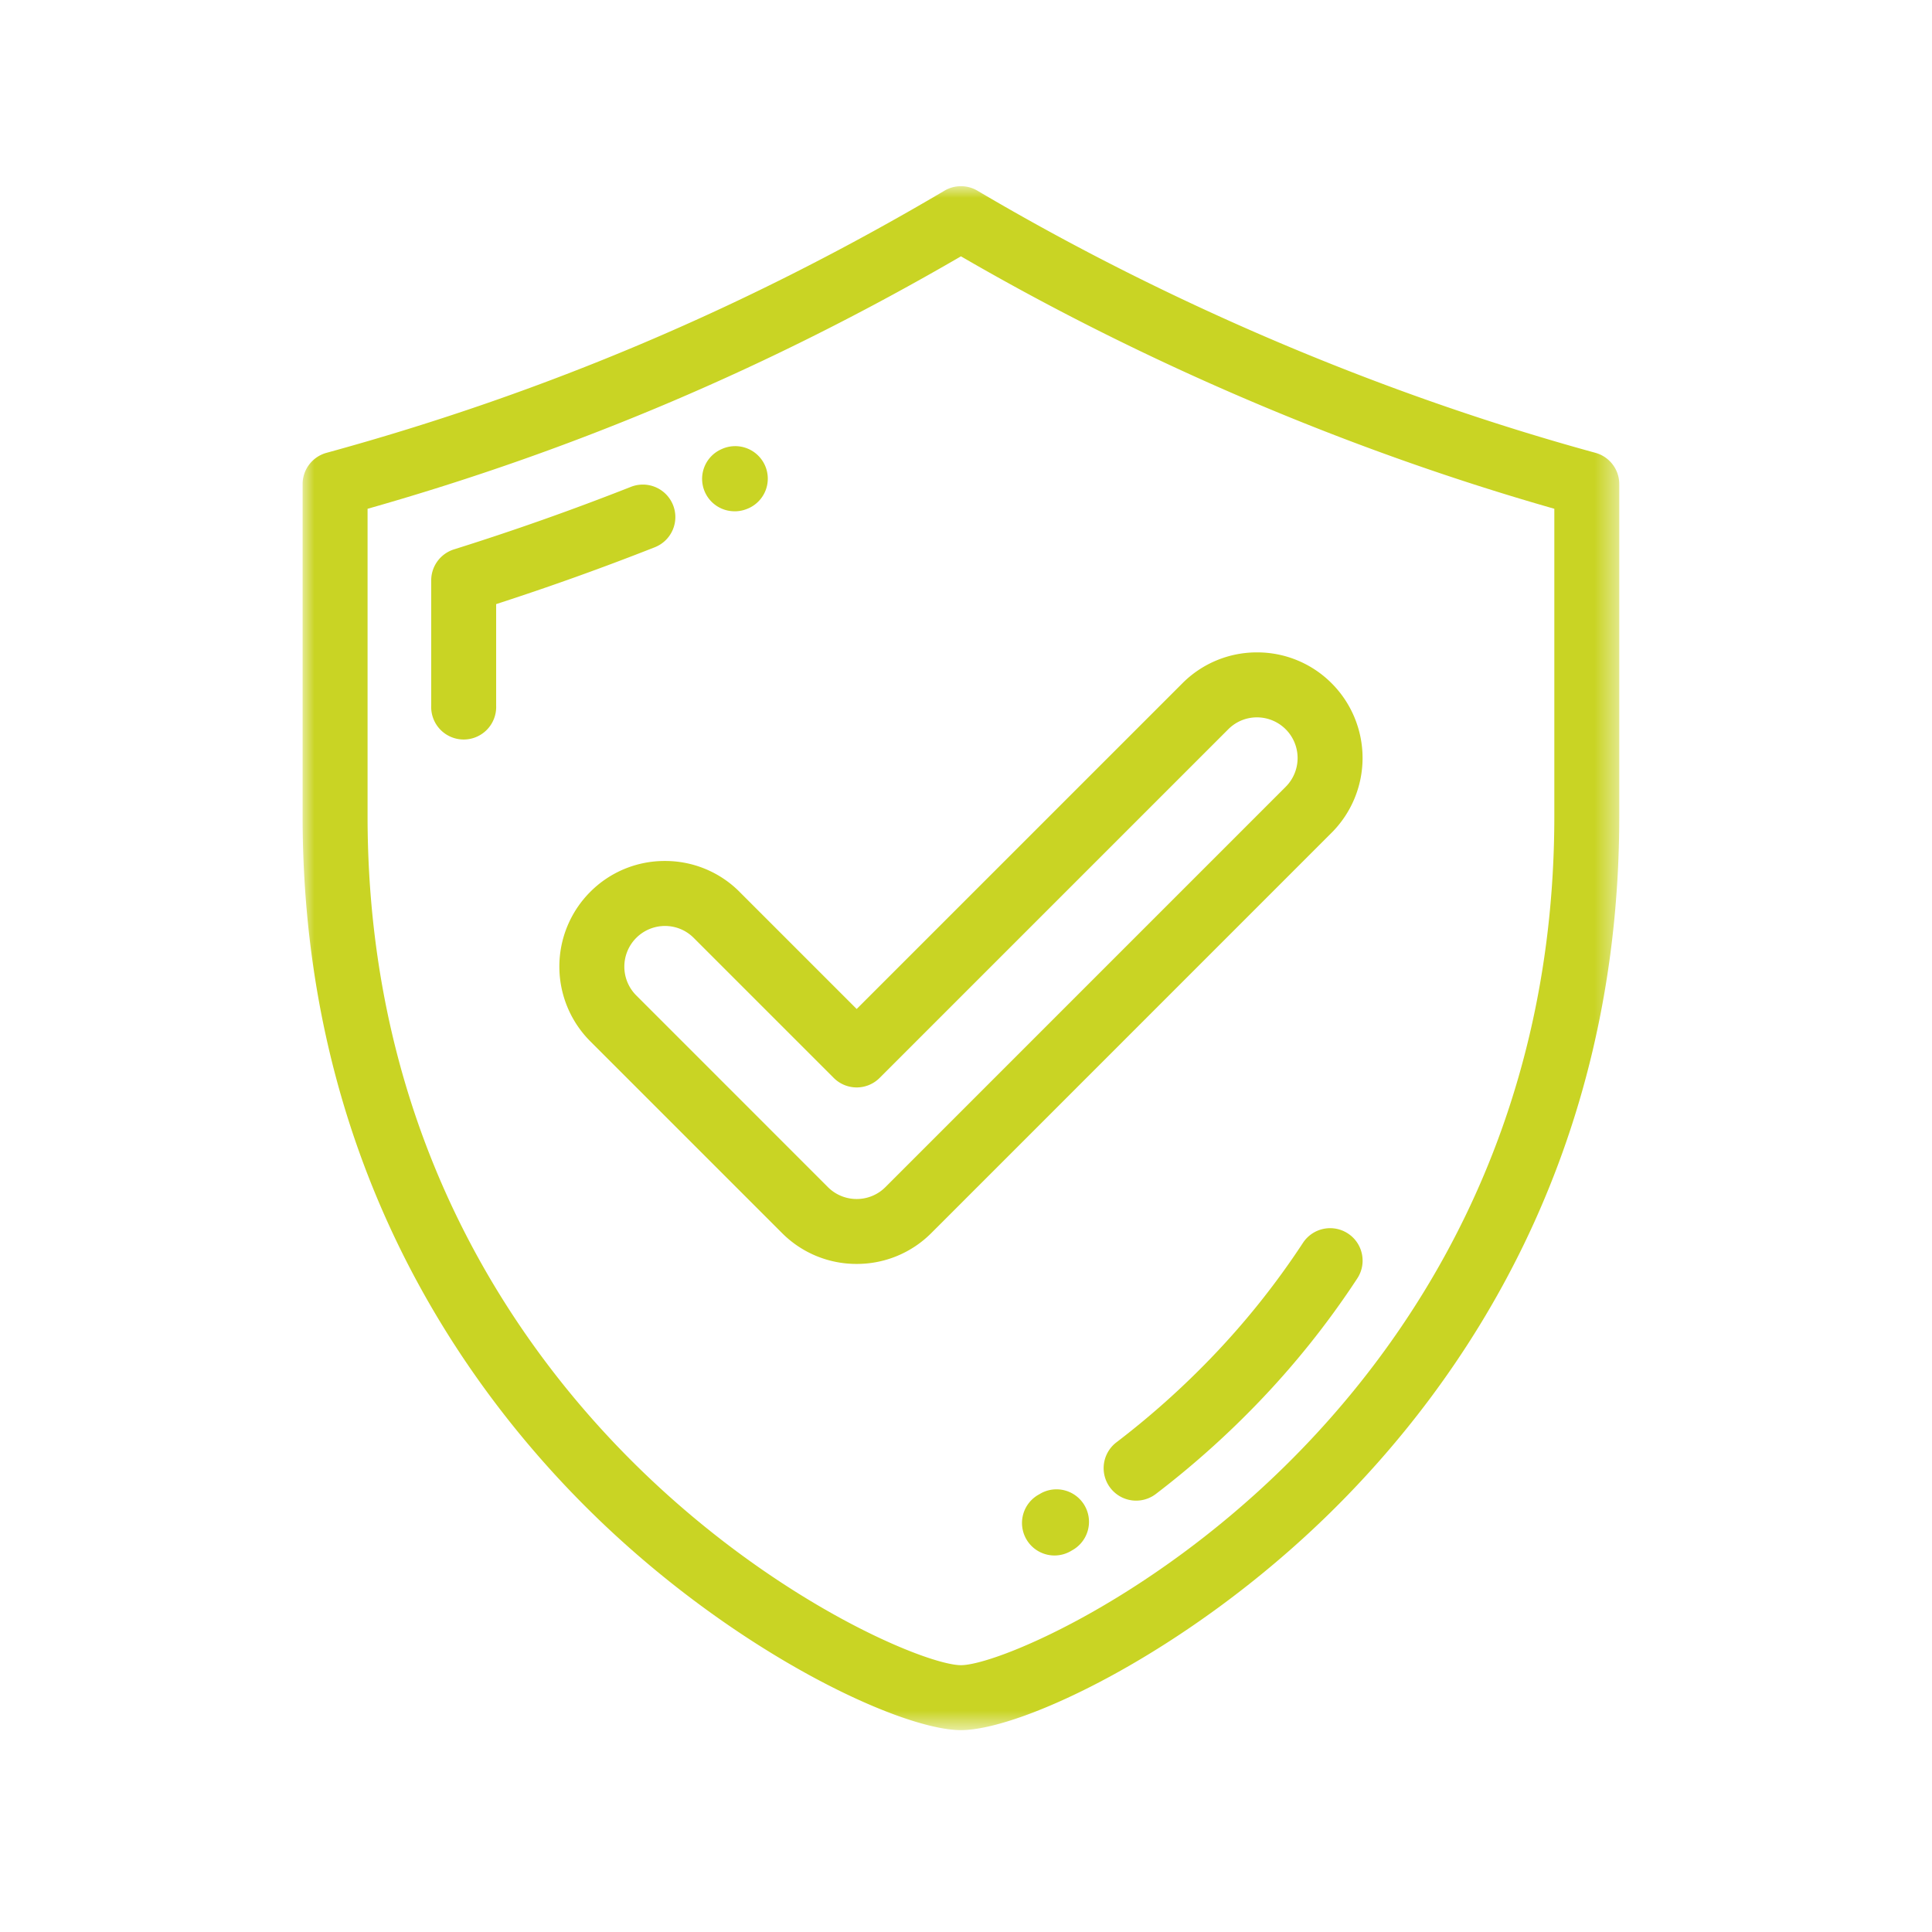 <?xml version="1.0" encoding="UTF-8"?> <svg xmlns="http://www.w3.org/2000/svg" xmlns:xlink="http://www.w3.org/1999/xlink" width="83" height="83" viewBox="0 0 83 83"><defs><path id="w3vf1vwz5a" d="M0 0h56.565v66.328H0z"></path></defs><g fill="none" fill-rule="evenodd"><g transform="translate(13 8)"><mask id="ih61oquf7b" fill="#fff"><use xlink:href="#w3vf1vwz5a"></use></mask><path d="M53.775 27.055c0 13.712-6.317 22.779-11.616 27.972-6.015 5.894-12.447 8.51-13.876 8.51-1.43 0-7.861-2.616-13.876-8.51-5.3-5.193-11.616-14.26-11.616-27.972V13.858c8.975-2.548 17.333-6.104 25.492-10.846 7.956 4.616 16.732 8.349 25.492 10.845v13.198zm1.764-15.602c-9.126-2.5-18.306-6.394-26.547-11.26a1.391 1.391 0 0 0-1.418 0C19.094 5.2 10.412 8.883 1.027 11.454A1.395 1.395 0 0 0 0 12.799v14.256c0 14.68 6.773 24.398 12.454 29.965 6.117 5.994 13.242 9.308 15.829 9.308 2.587 0 9.712-3.314 15.829-9.308 5.68-5.566 12.453-15.284 12.453-29.965V12.799c0-.63-.42-1.18-1.026-1.346z" fill="#C9D424" mask="url(#ih61oquf7b)"></path></g><path d="M28.916 21.702a1.396 1.396 0 0 0-1.81-.787 113.53 113.53 0 0 1-7.603 2.687 1.396 1.396 0 0 0-.978 1.33v5.389a1.396 1.396 0 1 0 2.79 0v-4.368a116.19 116.19 0 0 0 6.814-2.442 1.394 1.394 0 0 0 .787-1.81M31.566 21.966c.187 0 .377-.038.56-.117l.025-.01A1.393 1.393 0 0 0 32.866 20a1.4 1.4 0 0 0-1.842-.716l-.022.01a1.393 1.393 0 0 0 .564 2.671M57.906 52.99a1.396 1.396 0 0 0-1.93.404 33.956 33.956 0 0 1-4.01 5.008 35.79 35.79 0 0 1-4.003 3.561 1.395 1.395 0 1 0 1.692 2.22 38.659 38.659 0 0 0 4.316-3.84 36.692 36.692 0 0 0 4.34-5.423c.422-.645.24-1.51-.405-1.93M44.723 64.151l-.08.047a1.396 1.396 0 1 0 1.398 2.415l.092-.054a1.396 1.396 0 0 0-1.41-2.408M52.767 31.33c.33-.33.768-.512 1.235-.512a1.748 1.748 0 0 1 1.235 2.981L38.037 51a1.736 1.736 0 0 1-1.234.51 1.74 1.74 0 0 1-1.235-.51l-8.238-8.24a1.748 1.748 0 0 1 1.235-2.98c.467 0 .905.181 1.235.51l6.017 6.017a1.392 1.392 0 0 0 1.973 0L52.767 31.33zm-20.994 6.986a4.506 4.506 0 0 0-3.208-1.328 4.506 4.506 0 0 0-3.208 1.328 4.543 4.543 0 0 0 0 6.417l8.238 8.238a4.506 4.506 0 0 0 3.208 1.328 4.508 4.508 0 0 0 3.209-1.328L57.21 35.772a4.542 4.542 0 0 0 0-6.416 4.507 4.507 0 0 0-3.208-1.329 4.507 4.507 0 0 0-3.208 1.33l-13.991 13.99-5.03-5.03z" fill="#C9D424"></path></g></svg> 